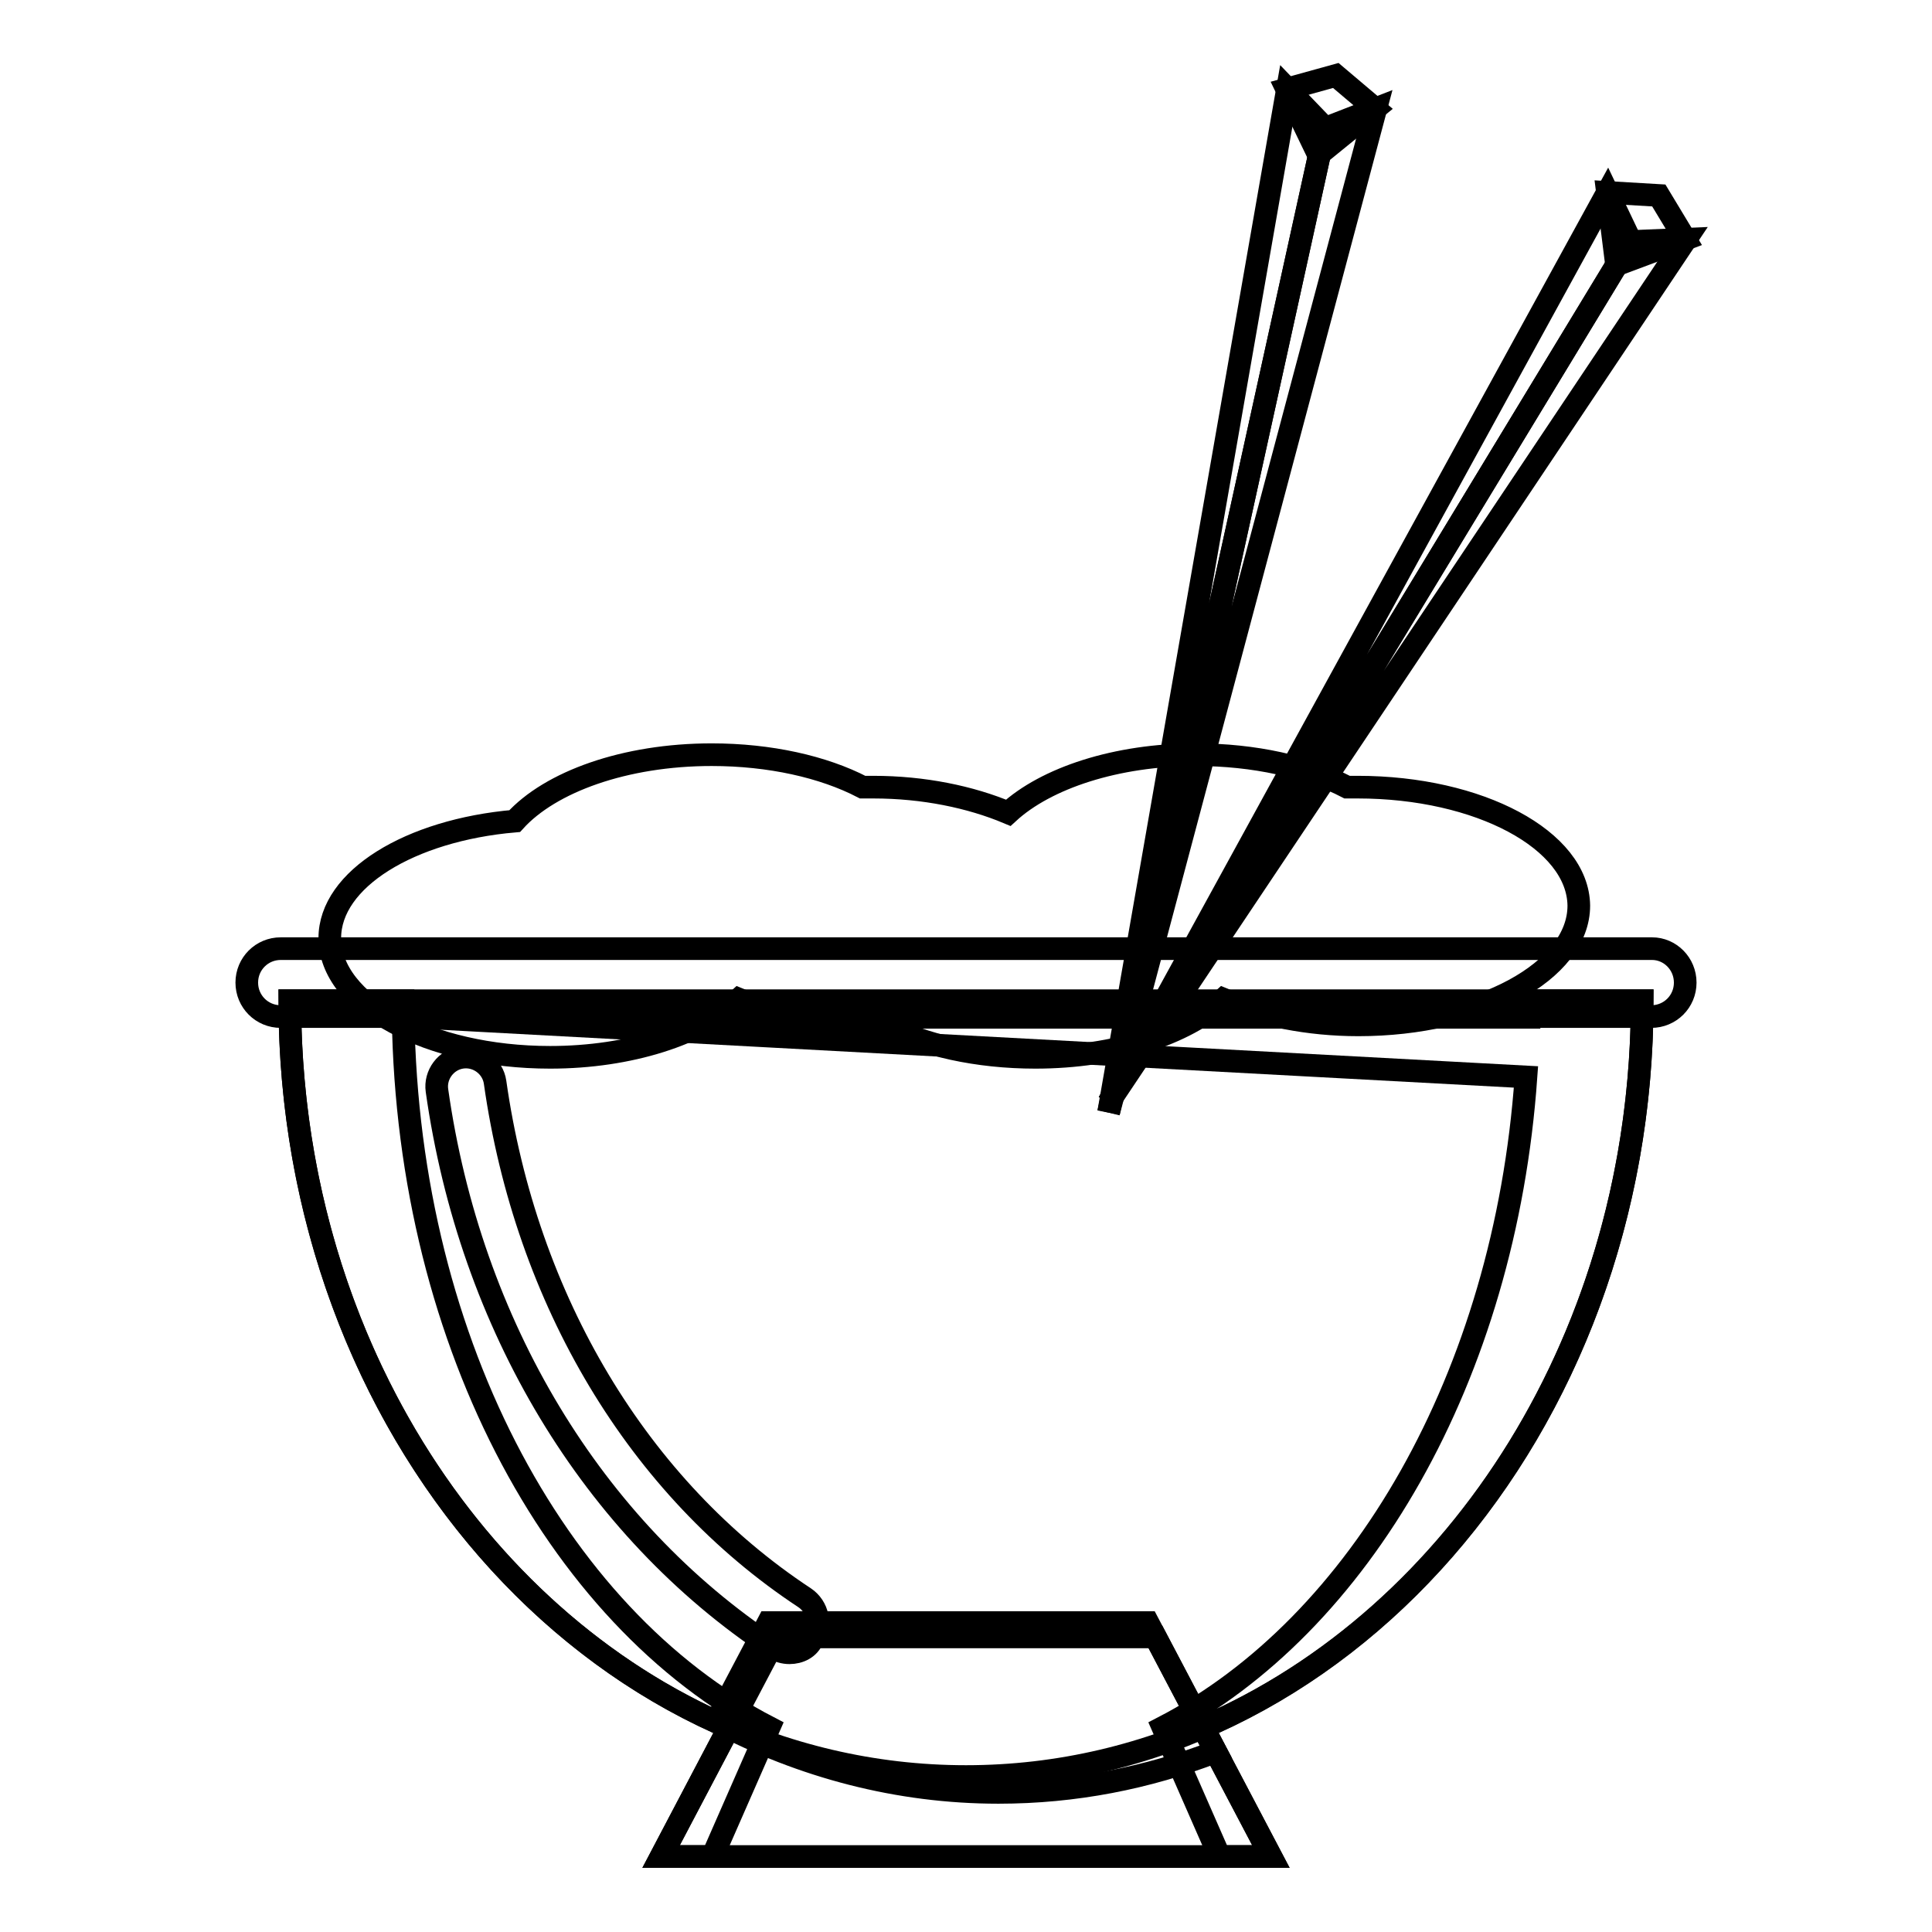 <?xml version="1.0" encoding="utf-8"?>
<!-- Svg Vector Icons : http://www.onlinewebfonts.com/icon -->
<!DOCTYPE svg PUBLIC "-//W3C//DTD SVG 1.1//EN" "http://www.w3.org/Graphics/SVG/1.1/DTD/svg11.dtd">
<svg version="1.1" xmlns="http://www.w3.org/2000/svg" xmlns:xlink="http://www.w3.org/1999/xlink" x="0px" y="0px" viewBox="0 0 256 256" enable-background="new 0 0 256 256" xml:space="preserve">
<g><g><path stroke-width="3" fill-opacity="0" stroke="#000000"  d="M170.5,11.8l6.5-1.8l5.2,4.4l-7.5,6.1L170.5,11.8z"/><path stroke-width="3" fill-opacity="0" stroke="#000000"  d="M175.6,17l-28.7,130.4l35.4-133L175.6,17z"/><path stroke-width="3" fill-opacity="0" stroke="#000000"  d="M175.6,17l-28.7,130.4l23.7-135.6L175.6,17z"/><path stroke-width="3" fill-opacity="0" stroke="#000000"  d="M213,25.5l6.8,0.4l3.5,5.8l-9.1,3.4L213,25.5z"/><path stroke-width="3" fill-opacity="0" stroke="#000000"  d="M216.1,32l-69.2,114.1l76.5-114.4L216.1,32z"/><path stroke-width="3" fill-opacity="0" stroke="#000000"  d="M216.1,32l-69.2,114.1L213,25.5L216.1,32z"/><path stroke-width="3" fill-opacity="0" stroke="#000000"  d="M153.1,216.9h-22h-6.2h-22L87.6,246h37.3h6.2h37.3L153.1,216.9z"/><path stroke-width="3" fill-opacity="0" stroke="#000000"  d="M101.8,215l-6.9,13.1c11.4,6,24.1,9.4,37.4,9.4c10.1,0,19.7-1.9,28.8-5.4l-9-17.1h-22h-6.2H101.8z"/><path stroke-width="3" fill-opacity="0" stroke="#000000"  d="M179.9,104.3c-0.5,0-1,0-1.4,0c-5.2-2.7-12.3-4.3-20-4.3c-10.6,0-19.9,3.1-24.9,7.7c-5-2.1-11.2-3.4-17.9-3.4c-0.5,0-0.9,0-1.4,0c-5.2-2.7-12.3-4.3-20-4.3c-11.5,0-21.4,3.6-26.1,8.8c-13.9,1.2-24.5,7.7-24.5,15.5c0,8.7,13.1,15.8,29.2,15.8c10.6,0,19.9-3.1,25-7.7c5,2.1,11.2,3.4,17.9,3.4c0.5,0,1,0,1.4,0c5.2,2.7,12.3,4.3,20,4.3c10.6,0,19.9-3.1,24.9-7.7c5,2.1,11.2,3.4,17.9,3.4c16.1,0,29.2-7.1,29.2-15.8C209.1,111.3,196,104.3,179.9,104.3z"/><path stroke-width="3" fill-opacity="0" stroke="#000000"  d="M217.6,132.6c0,56.8-40.1,102.8-89.6,102.8s-89.6-46-89.6-102.8H217.6z"/><path stroke-width="3" fill-opacity="0" stroke="#000000"  d="M104.6,219c-0.7,0-1.5-0.2-2.2-0.7c-23.9-15.8-40.1-42.7-44.5-73.8c-0.3-2.1,1.2-4.1,3.3-4.4c2.1-0.3,4.1,1.2,4.4,3.3c4.1,28.9,19,53.8,41,68.3c1.8,1.2,2.3,3.6,1.1,5.4C107.2,218.4,105.9,219,104.6,219z"/><path stroke-width="3" fill-opacity="0" stroke="#000000"  d="M53.4,132.6h-15c0,44.1,24.2,81.7,58.2,96.3l-9,17.1h6.8l7.5-17.1C73.5,214.2,53.4,176.7,53.4,132.6z"/><path stroke-width="3" fill-opacity="0" stroke="#000000"  d="M217.6,132.6h-15c0,0.7,0,1.4,0,2.2H55.7l146.5,7.9c-2.8,39.7-22,72.7-48.1,86.2l7.5,17.1h6.8l-9-17.1C193.4,214.2,217.6,176.7,217.6,132.6z"/><path stroke-width="3" fill-opacity="0" stroke="#000000"  d="M223.3,130.2c0,2.5-2,4.5-4.5,4.5H37.2c-2.5,0-4.5-2-4.5-4.5l0,0c0-2.5,2-4.5,4.5-4.5h181.7C221.3,125.7,223.3,127.7,223.3,130.2L223.3,130.2z"/></g></g>
</svg>